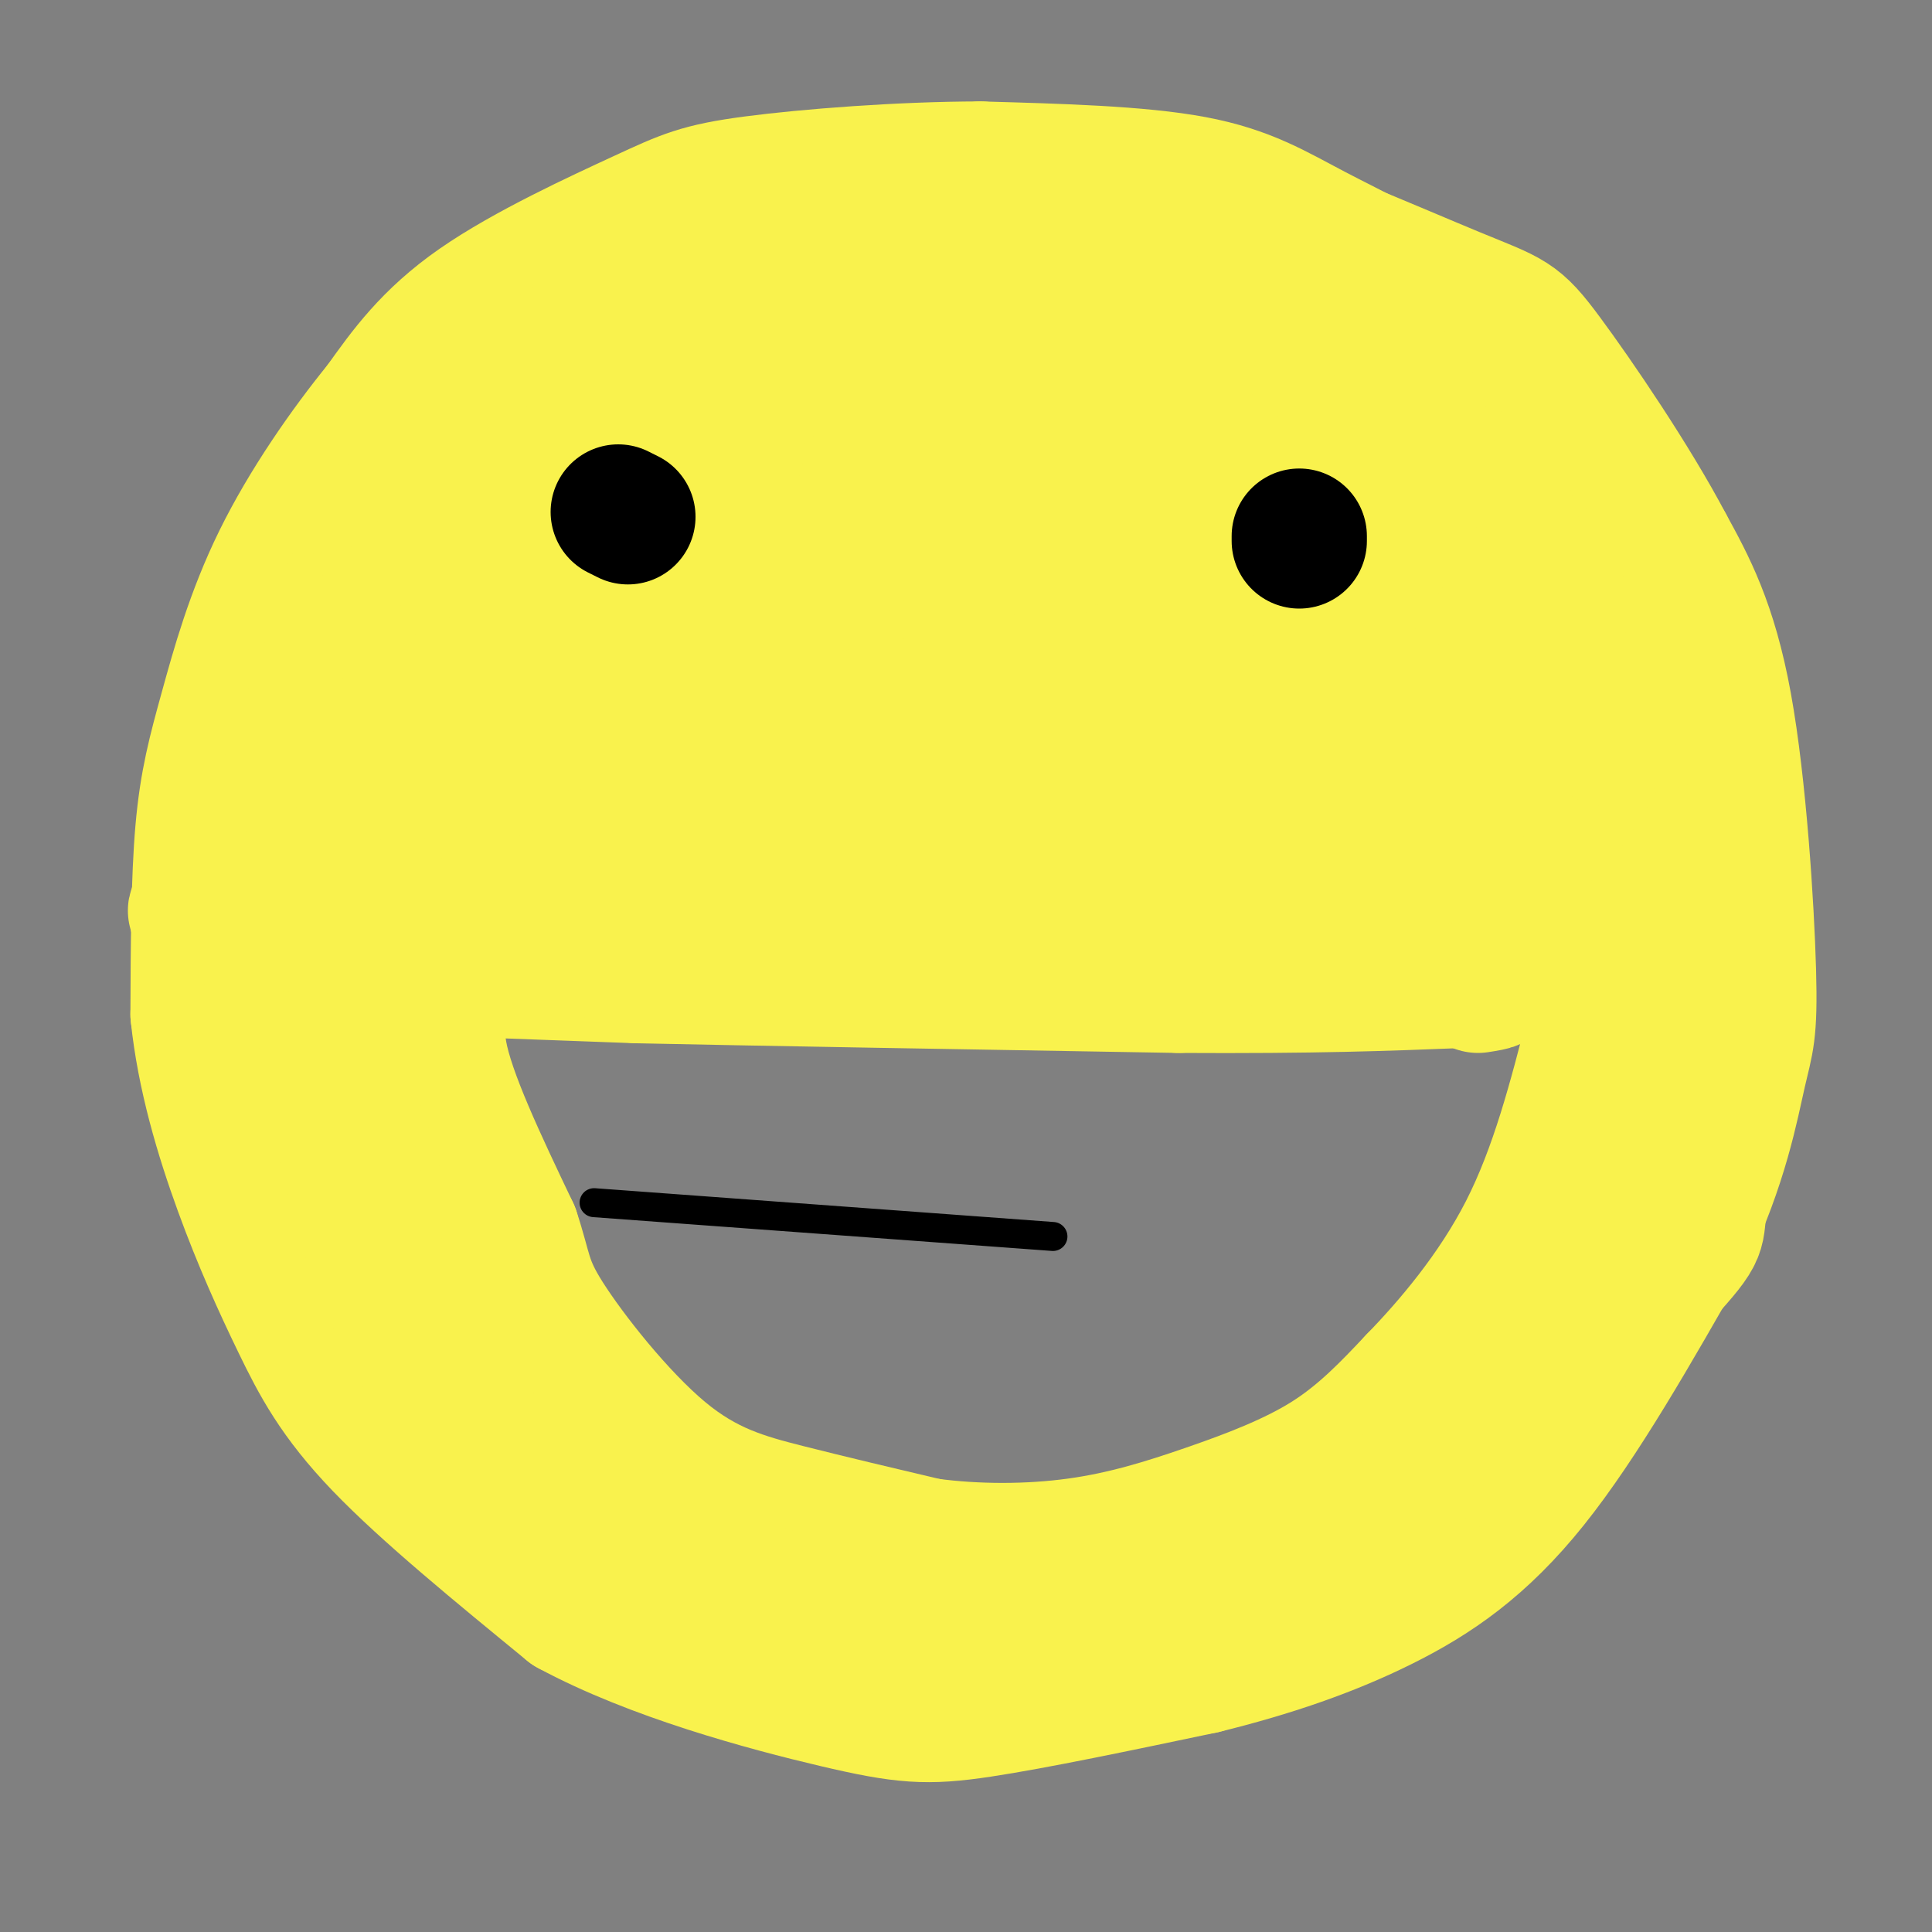 <svg viewBox='0 0 400 400' version='1.1' xmlns='http://www.w3.org/2000/svg' xmlns:xlink='http://www.w3.org/1999/xlink'><rect x="0" y="0" width="400" height="400" fill="#808080" stroke="none"/><g fill='none' stroke='rgb(249,242,77)' stroke-width='28' stroke-linecap='round' stroke-linejoin='round'><path d='M105,201c0.000,0.000 27.000,1.000 27,1'/><path d='M132,202c23.167,0.500 67.583,1.250 112,2'/><path d='M244,204c28.333,0.167 43.167,-0.417 58,-1'/><path d='M302,203c10.333,0.000 7.167,0.500 4,1'/><path d='M97,203c-3.750,3.167 -7.500,6.333 -6,15c1.500,8.667 8.250,22.833 15,37'/><path d='M106,255c2.774,8.273 2.207,10.455 7,18c4.793,7.545 14.944,20.455 24,28c9.056,7.545 17.016,9.727 26,12c8.984,2.273 18.992,4.636 29,7'/><path d='M192,320c10.212,1.383 21.242,1.340 31,0c9.758,-1.340 18.242,-3.976 27,-7c8.758,-3.024 17.788,-6.435 25,-11c7.212,-4.565 12.606,-10.282 18,-16'/><path d='M293,286c7.289,-7.511 16.511,-18.289 23,-31c6.489,-12.711 10.244,-27.356 14,-42'/><path d='M330,213c2.786,-5.488 2.750,1.792 3,-12c0.250,-13.792 0.786,-48.655 -2,-71c-2.786,-22.345 -8.893,-32.173 -15,-42'/><path d='M316,88c-5.080,-11.400 -10.279,-18.901 -18,-25c-7.721,-6.099 -17.963,-10.796 -26,-15c-8.037,-4.204 -13.868,-7.915 -25,-10c-11.132,-2.085 -27.566,-2.542 -44,-3'/><path d='M203,35c-16.536,0.011 -35.876,1.539 -47,3c-11.124,1.461 -14.033,2.855 -23,7c-8.967,4.145 -23.990,11.041 -34,18c-10.010,6.959 -15.005,13.979 -20,21'/><path d='M79,84c-7.260,8.895 -15.410,20.632 -21,32c-5.590,11.368 -8.620,22.368 -11,31c-2.380,8.632 -4.108,14.895 -5,25c-0.892,10.105 -0.946,24.053 -1,38'/><path d='M41,210c1.303,12.625 5.061,25.188 9,36c3.939,10.812 8.061,19.872 12,28c3.939,8.128 7.697,15.322 17,25c9.303,9.678 24.152,21.839 39,34'/><path d='M118,333c17.238,9.333 40.833,15.667 55,19c14.167,3.333 18.905,3.667 30,2c11.095,-1.667 28.548,-5.333 46,-9'/><path d='M249,345c14.024,-3.452 26.083,-7.583 37,-13c10.917,-5.417 20.690,-12.119 31,-25c10.310,-12.881 21.155,-31.940 32,-51'/><path d='M349,256c7.279,-15.089 9.477,-27.313 11,-34c1.523,-6.687 2.372,-7.839 2,-21c-0.372,-13.161 -1.963,-38.332 -5,-55c-3.037,-16.668 -7.518,-24.834 -12,-33'/><path d='M345,113c-7.081,-13.459 -18.785,-30.608 -25,-39c-6.215,-8.392 -6.943,-8.029 -19,-13c-12.057,-4.971 -35.445,-15.278 -51,-20c-15.555,-4.722 -23.278,-3.861 -31,-3'/><path d='M219,38c-7.016,-1.038 -9.056,-2.134 -26,3c-16.944,5.134 -48.793,16.498 -69,27c-20.207,10.502 -28.774,20.144 -36,30c-7.226,9.856 -13.113,19.928 -19,30'/><path d='M69,128c-4.372,9.037 -5.801,16.628 -7,22c-1.199,5.372 -2.169,8.523 -1,20c1.169,11.477 4.477,31.279 8,46c3.523,14.721 7.262,24.360 11,34'/><path d='M80,250c6.200,17.022 16.200,42.578 26,58c9.800,15.422 19.400,20.711 29,26'/><path d='M135,334c9.727,5.837 19.545,7.431 33,7c13.455,-0.431 30.545,-2.885 42,-4c11.455,-1.115 17.273,-0.890 28,-4c10.727,-3.110 26.364,-9.555 42,-16'/><path d='M280,317c9.315,-2.838 11.601,-1.932 23,-12c11.399,-10.068 31.911,-31.111 41,-41c9.089,-9.889 6.755,-8.624 8,-15c1.245,-6.376 6.070,-20.393 8,-30c1.930,-9.607 0.965,-14.803 0,-20'/><path d='M360,199c-2.115,-2.432 -7.404,1.489 -11,11c-3.596,9.511 -5.500,24.611 -8,36c-2.500,11.389 -5.596,19.066 -12,28c-6.404,8.934 -16.115,19.124 -23,25c-6.885,5.876 -10.942,7.438 -15,9'/><path d='M291,308c-8.973,5.468 -23.904,14.639 -42,20c-18.096,5.361 -39.356,6.911 -52,8c-12.644,1.089 -16.674,1.716 -30,-3c-13.326,-4.716 -35.950,-14.776 -49,-22c-13.050,-7.224 -16.525,-11.612 -20,-16'/><path d='M98,295c-5.955,-6.419 -10.842,-14.467 -15,-23c-4.158,-8.533 -7.587,-17.552 -11,-33c-3.413,-15.448 -6.812,-37.326 -7,-49c-0.188,-11.674 2.834,-13.143 4,-16c1.166,-2.857 0.476,-7.102 8,-8c7.524,-0.898 23.262,1.551 39,4'/><path d='M116,170c17.844,2.000 42.956,5.000 82,6c39.044,1.000 92.022,0.000 145,-1'/><path d='M343,175c5.188,1.750 -54.341,6.624 -88,9c-33.659,2.376 -41.447,2.255 -44,1c-2.553,-1.255 0.128,-3.644 -21,-4c-21.128,-0.356 -66.064,1.322 -111,3'/><path d='M79,184c-31.711,1.800 -55.489,4.800 -23,7c32.489,2.200 121.244,3.600 210,5'/><path d='M266,196c45.776,0.641 55.217,-0.257 60,-1c4.783,-0.743 4.909,-1.332 6,-4c1.091,-2.668 3.148,-7.416 3,-15c-0.148,-7.584 -2.501,-18.003 -5,-28c-2.499,-9.997 -5.142,-19.570 -8,-26c-2.858,-6.430 -5.929,-9.715 -9,-13'/><path d='M313,109c-3.230,-4.951 -6.804,-10.829 -13,-14c-6.196,-3.171 -15.013,-3.634 -20,-4c-4.987,-0.366 -6.145,-0.635 -11,4c-4.855,4.635 -13.406,14.173 -17,20c-3.594,5.827 -2.231,7.942 -1,12c1.231,4.058 2.330,10.060 5,17c2.670,6.940 6.912,14.819 15,21c8.088,6.181 20.024,10.664 29,12c8.976,1.336 14.993,-0.475 20,-5c5.007,-4.525 9.003,-11.762 13,-19'/><path d='M333,153c1.219,-5.172 -2.235,-8.601 -5,-11c-2.765,-2.399 -4.843,-3.766 -7,-5c-2.157,-1.234 -4.394,-2.334 -8,-3c-3.606,-0.666 -8.581,-0.900 -17,2c-8.419,2.900 -20.282,8.932 -25,13c-4.718,4.068 -2.289,6.171 -2,9c0.289,2.829 -1.561,6.382 4,8c5.561,1.618 18.532,1.300 27,-1c8.468,-2.300 12.434,-6.581 14,-13c1.566,-6.419 0.733,-14.977 -1,-20c-1.733,-5.023 -4.367,-6.512 -7,-8'/><path d='M306,124c-3.168,-3.527 -7.586,-8.344 -20,-10c-12.414,-1.656 -32.822,-0.151 -44,2c-11.178,2.151 -13.126,4.947 -20,11c-6.874,6.053 -18.674,15.361 -24,20c-5.326,4.639 -4.177,4.608 -5,8c-0.823,3.392 -3.619,10.206 -1,14c2.619,3.794 10.652,4.566 21,5c10.348,0.434 23.011,0.529 39,-8c15.989,-8.529 35.305,-25.681 44,-33c8.695,-7.319 6.770,-4.805 6,-6c-0.770,-1.195 -0.385,-6.097 0,-11'/><path d='M302,116c-3.690,-2.593 -12.914,-3.575 -24,-2c-11.086,1.575 -24.034,5.709 -36,14c-11.966,8.291 -22.950,20.741 -28,29c-5.050,8.259 -4.166,12.328 -4,15c0.166,2.672 -0.384,3.945 6,4c6.384,0.055 19.703,-1.110 30,-3c10.297,-1.890 17.571,-4.507 27,-11c9.429,-6.493 21.014,-16.864 27,-24c5.986,-7.136 6.372,-11.036 6,-15c-0.372,-3.964 -1.502,-7.990 -7,-12c-5.498,-4.010 -15.365,-8.003 -22,-10c-6.635,-1.997 -10.039,-1.999 -14,-1c-3.961,0.999 -8.481,3.000 -13,5'/><path d='M250,105c-8.328,4.042 -22.647,11.647 -32,20c-9.353,8.353 -13.740,17.455 -15,25c-1.260,7.545 0.607,13.535 3,17c2.393,3.465 5.312,4.405 12,4c6.688,-0.405 17.146,-2.156 23,-3c5.854,-0.844 7.105,-0.780 14,-5c6.895,-4.220 19.433,-12.725 25,-20c5.567,-7.275 4.162,-13.321 2,-16c-2.162,-2.679 -5.082,-1.990 -15,3c-9.918,4.990 -26.834,14.283 -35,20c-8.166,5.717 -7.583,7.859 -7,10'/><path d='M225,160c6.482,-2.331 26.187,-13.160 38,-21c11.813,-7.840 15.733,-12.693 20,-19c4.267,-6.307 8.880,-14.068 11,-19c2.120,-4.932 1.749,-7.036 1,-10c-0.749,-2.964 -1.874,-6.790 -4,-10c-2.126,-3.210 -5.254,-5.806 -9,-8c-3.746,-2.194 -8.112,-3.986 -12,-6c-3.888,-2.014 -7.300,-4.251 -21,0c-13.700,4.251 -37.688,14.991 -54,26c-16.312,11.009 -24.946,22.288 -30,31c-5.054,8.712 -6.527,14.856 -8,21'/><path d='M157,145c-0.832,6.066 1.087,10.730 3,14c1.913,3.270 3.818,5.145 10,6c6.182,0.855 16.639,0.691 31,-4c14.361,-4.691 32.625,-13.907 46,-23c13.375,-9.093 21.861,-18.061 26,-25c4.139,-6.939 3.931,-11.848 5,-15c1.069,-3.152 3.414,-4.545 -2,-6c-5.414,-1.455 -18.588,-2.971 -25,-4c-6.412,-1.029 -6.061,-1.571 -16,4c-9.939,5.571 -30.169,17.256 -40,23c-9.831,5.744 -9.262,5.546 -12,9c-2.738,3.454 -8.782,10.558 -12,17c-3.218,6.442 -3.609,12.221 -4,18'/><path d='M167,159c-0.791,3.981 -0.770,4.935 3,6c3.770,1.065 11.287,2.243 24,-3c12.713,-5.243 30.621,-16.907 41,-25c10.379,-8.093 13.229,-12.615 16,-19c2.771,-6.385 5.462,-14.632 4,-20c-1.462,-5.368 -7.078,-7.855 -9,-10c-1.922,-2.145 -0.149,-3.948 -10,-4c-9.851,-0.052 -31.324,1.646 -41,2c-9.676,0.354 -7.554,-0.637 -17,6c-9.446,6.637 -30.460,20.903 -42,30c-11.540,9.097 -13.607,13.026 -16,19c-2.393,5.974 -5.112,13.993 -5,18c0.112,4.007 3.056,4.004 6,4'/><path d='M121,163c2.714,0.732 6.499,0.560 13,-1c6.501,-1.560 15.717,-4.510 29,-11c13.283,-6.490 30.633,-16.521 46,-29c15.367,-12.479 28.750,-27.407 34,-37c5.250,-9.593 2.368,-13.852 0,-17c-2.368,-3.148 -4.223,-5.186 -10,-7c-5.777,-1.814 -15.476,-3.404 -25,-3c-9.524,0.404 -18.872,2.801 -36,10c-17.128,7.199 -42.037,19.200 -60,31c-17.963,11.800 -28.982,23.400 -40,35'/><path d='M72,134c-7.704,7.805 -6.964,9.816 -6,13c0.964,3.184 2.152,7.539 5,10c2.848,2.461 7.354,3.028 11,3c3.646,-0.028 6.430,-0.649 16,-4c9.570,-3.351 25.926,-9.431 45,-20c19.074,-10.569 40.865,-25.627 47,-32c6.135,-6.373 -3.387,-4.062 -15,-1c-11.613,3.062 -25.318,6.875 -40,14c-14.682,7.125 -30.341,17.563 -46,28'/><path d='M89,145c-10.708,6.853 -14.479,9.986 -4,4c10.479,-5.986 35.209,-21.091 49,-32c13.791,-10.909 16.642,-17.623 18,-22c1.358,-4.377 1.222,-6.419 -7,-1c-8.222,5.419 -24.529,18.297 -31,27c-6.471,8.703 -3.106,13.230 -2,16c1.106,2.770 -0.048,3.784 3,7c3.048,3.216 10.300,8.633 25,9c14.700,0.367 36.850,-4.317 59,-9'/><path d='M199,144c12.167,-2.000 13.083,-2.500 14,-3'/></g>
<g fill='none' stroke='rgb(0,0,0)' stroke-width='28' stroke-linecap='round' stroke-linejoin='round'><path d='M128,106c0.000,0.000 2.000,1.000 2,1'/><path d='M269,112c0.000,0.000 0.000,-1.000 0,-1'/></g>
<g fill='none' stroke='rgb(0,0,0)' stroke-width='6' stroke-linecap='round' stroke-linejoin='round'><path d='M123,249c0.000,0.000 95.000,7.000 95,7'/></g>
</svg>